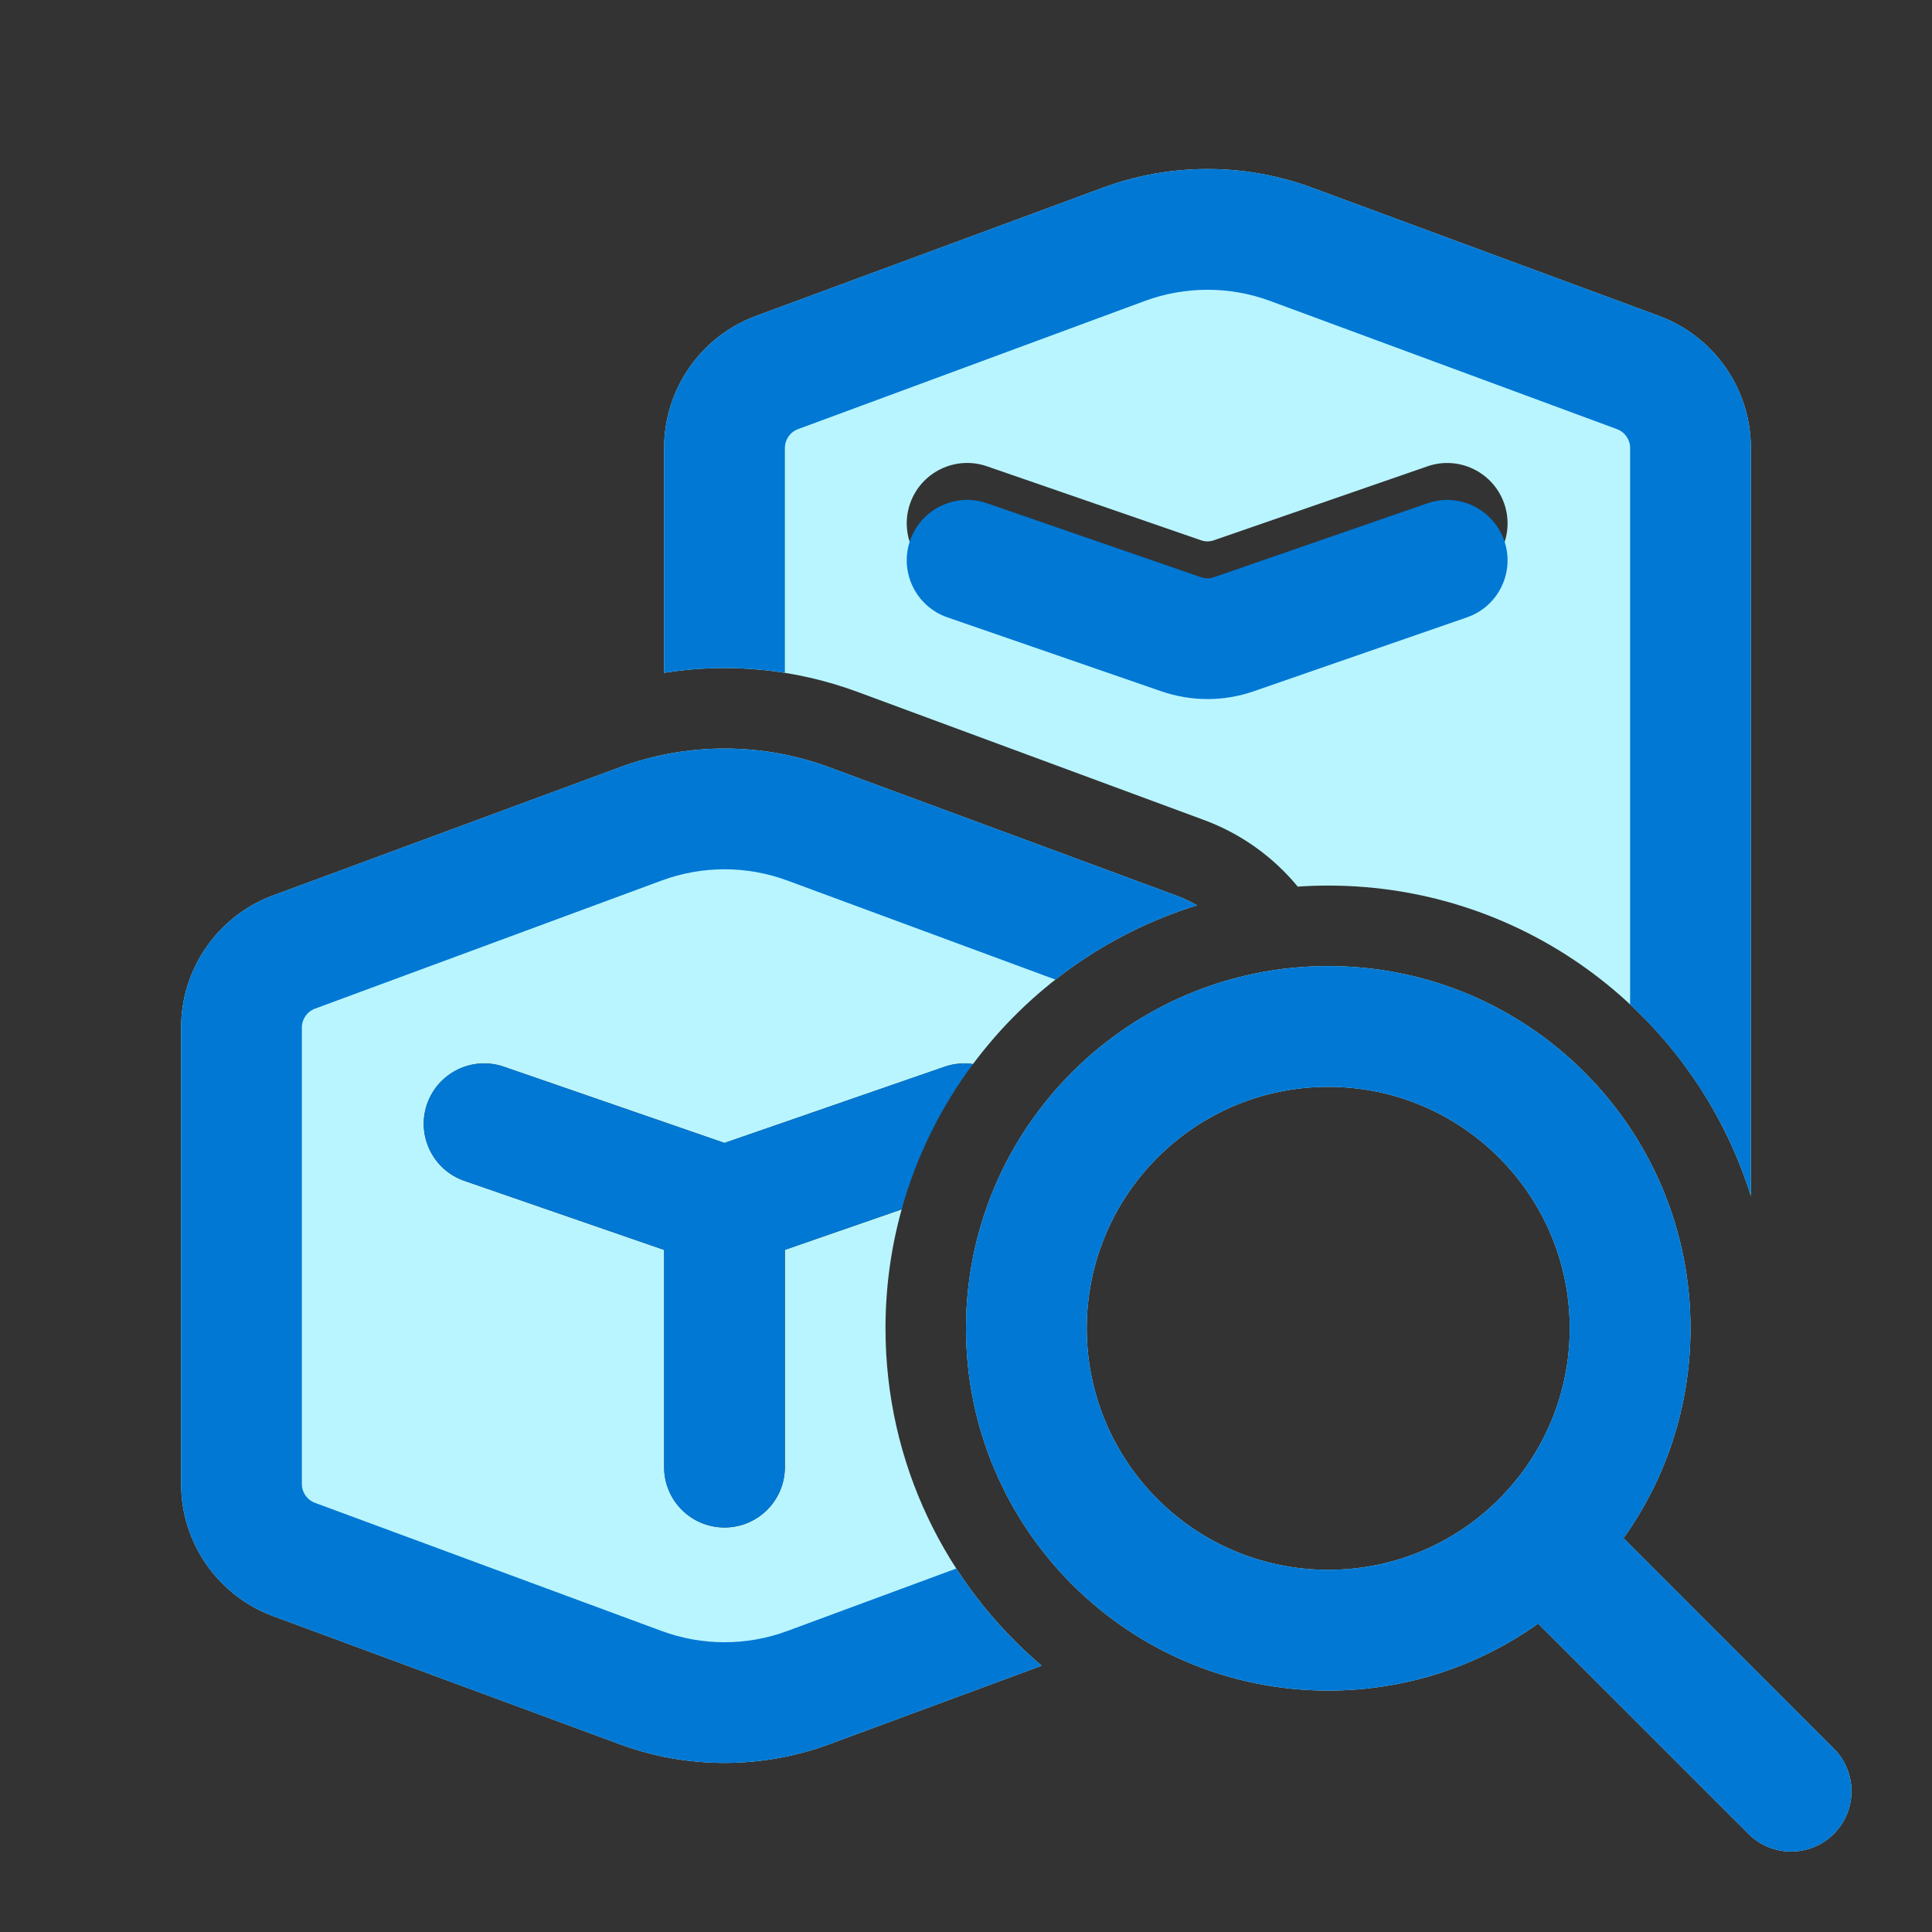 <svg width="24" height="24" viewBox="0 0 24 24" fill="none" xmlns="http://www.w3.org/2000/svg">
<rect x="0" y="0" width="24" height="24" fill="#333333" stroke="none"/>
<g clip-path="url(#clip0_58_128064)">
<path d="M13.7 2.332C14.539 2.022 15.461 2.022 16.3 2.332L20.607 3.924C21.294 4.178 21.75 4.833 21.75 5.565V14.857C21.051 12.622 18.965 11.001 16.5 11.001C16.373 11.001 16.246 11.005 16.121 11.014C15.818 10.647 15.42 10.357 14.953 10.185L10.647 8.593C9.876 8.309 9.051 8.23 8.25 8.358V5.565C8.25 4.833 8.706 4.178 9.393 3.924L13.7 2.332ZM11.305 6.256C11.17 6.648 11.378 7.075 11.769 7.21L14.428 8.129C14.799 8.257 15.202 8.257 15.572 8.129L18.223 7.21C18.614 7.075 18.822 6.647 18.686 6.256C18.55 5.865 18.123 5.657 17.732 5.793L15.081 6.711C15.028 6.73 14.971 6.73 14.918 6.711L12.259 5.792C11.868 5.657 11.441 5.865 11.305 6.256ZM14.871 11.246C14.787 11.198 14.699 11.157 14.607 11.123L10.3 9.531C9.461 9.221 8.539 9.221 7.7 9.531L3.393 11.123C2.706 11.377 2.25 12.032 2.25 12.764V18.434C2.25 19.167 2.706 19.822 3.393 20.076L7.7 21.668C8.539 21.977 9.461 21.977 10.3 21.668L12.939 20.692C11.752 19.683 11 18.18 11 16.501C11 15.989 11.07 15.493 11.201 15.023L9.75 15.526V18.225C9.75 18.64 9.414 18.975 9 18.975C8.586 18.975 8.25 18.64 8.25 18.225V15.527L5.769 14.669C5.378 14.534 5.17 14.107 5.305 13.715C5.441 13.324 5.868 13.116 6.259 13.251L9 14.198L11.732 13.252C11.85 13.211 11.971 13.201 12.087 13.218C12.774 12.295 13.745 11.595 14.871 11.246ZM20.168 19.108C20.692 18.373 21 17.473 21 16.501C21 14.016 18.985 12.001 16.5 12.001C14.015 12.001 12 14.016 12 16.501C12 18.986 14.015 21.001 16.5 21.001C17.472 21.001 18.372 20.693 19.107 20.169L21.72 22.781C22.013 23.074 22.487 23.074 22.78 22.781C23.073 22.488 23.073 22.014 22.78 21.721L20.168 19.108ZM19.5 16.501C19.5 18.158 18.157 19.501 16.5 19.501C14.843 19.501 13.5 18.158 13.5 16.501C13.5 14.844 14.843 13.501 16.5 13.501C18.157 13.501 19.5 14.844 19.5 16.501Z" fill="#B9F5FF"/>
<path d="M14.22 3.739C14.723 3.553 15.277 3.553 15.78 3.739L20.087 5.331C20.185 5.367 20.25 5.461 20.25 5.565V12.478C20.938 13.12 21.462 13.936 21.75 14.857V5.565C21.75 4.833 21.294 4.178 20.607 3.924L16.3 2.332C15.461 2.022 14.539 2.022 13.7 2.332L9.393 3.924C8.706 4.178 8.25 4.833 8.25 5.565V8.358C8.747 8.279 9.253 8.279 9.75 8.358V5.565C9.75 5.461 9.815 5.367 9.913 5.331L14.22 3.739ZM14.871 11.246C14.787 11.198 14.699 11.157 14.607 11.123L10.3 9.531C9.461 9.221 8.539 9.221 7.7 9.531L3.393 11.123C2.706 11.377 2.25 12.032 2.25 12.764V18.434C2.25 19.167 2.706 19.822 3.393 20.076L7.7 21.668C8.539 21.977 9.461 21.977 10.3 21.668L12.939 20.692C12.529 20.344 12.172 19.938 11.879 19.485L9.78 20.261C9.277 20.447 8.723 20.447 8.22 20.261L3.913 18.669C3.815 18.633 3.75 18.539 3.75 18.434V12.764C3.75 12.66 3.815 12.566 3.913 12.53L8.22 10.938C8.723 10.752 9.277 10.752 9.78 10.938L13.111 12.169C13.63 11.762 14.225 11.446 14.871 11.246ZM12.087 13.218C11.971 13.201 11.85 13.211 11.732 13.252L9 14.198L6.259 13.251C5.868 13.116 5.441 13.324 5.305 13.715C5.17 14.107 5.378 14.534 5.769 14.669L8.25 15.527V18.225C8.25 18.64 8.586 18.975 9 18.975C9.414 18.975 9.75 18.64 9.75 18.225V15.526L11.201 15.023C11.384 14.363 11.688 13.753 12.087 13.218ZM11.305 6.715C11.17 7.107 11.378 7.534 11.769 7.669L14.428 8.588C14.799 8.716 15.202 8.716 15.572 8.588L18.223 7.669C18.614 7.534 18.822 7.106 18.686 6.715C18.55 6.324 18.123 6.116 17.732 6.252L15.081 7.17C15.028 7.189 14.971 7.189 14.918 7.17L12.259 6.251C11.868 6.116 11.441 6.324 11.305 6.715ZM20.168 19.108C20.692 18.373 21 17.473 21 16.501C21 14.016 18.985 12.001 16.5 12.001C14.015 12.001 12 14.016 12 16.501C12 18.986 14.015 21.001 16.5 21.001C17.472 21.001 18.372 20.693 19.107 20.169L21.72 22.781C22.013 23.074 22.487 23.074 22.78 22.781C23.073 22.488 23.073 22.014 22.78 21.721L20.168 19.108ZM19.5 16.501C19.5 18.158 18.157 19.501 16.5 19.501C14.843 19.501 13.5 18.158 13.5 16.501C13.5 14.844 14.843 13.501 16.5 13.501C18.157 13.501 19.5 14.844 19.5 16.501Z" fill="#0078D4"/>
</g>
<defs>
<clipPath id="clip0_58_128064">
<rect width="24" height="24" fill="white"/>
</clipPath>
</defs>
</svg>
